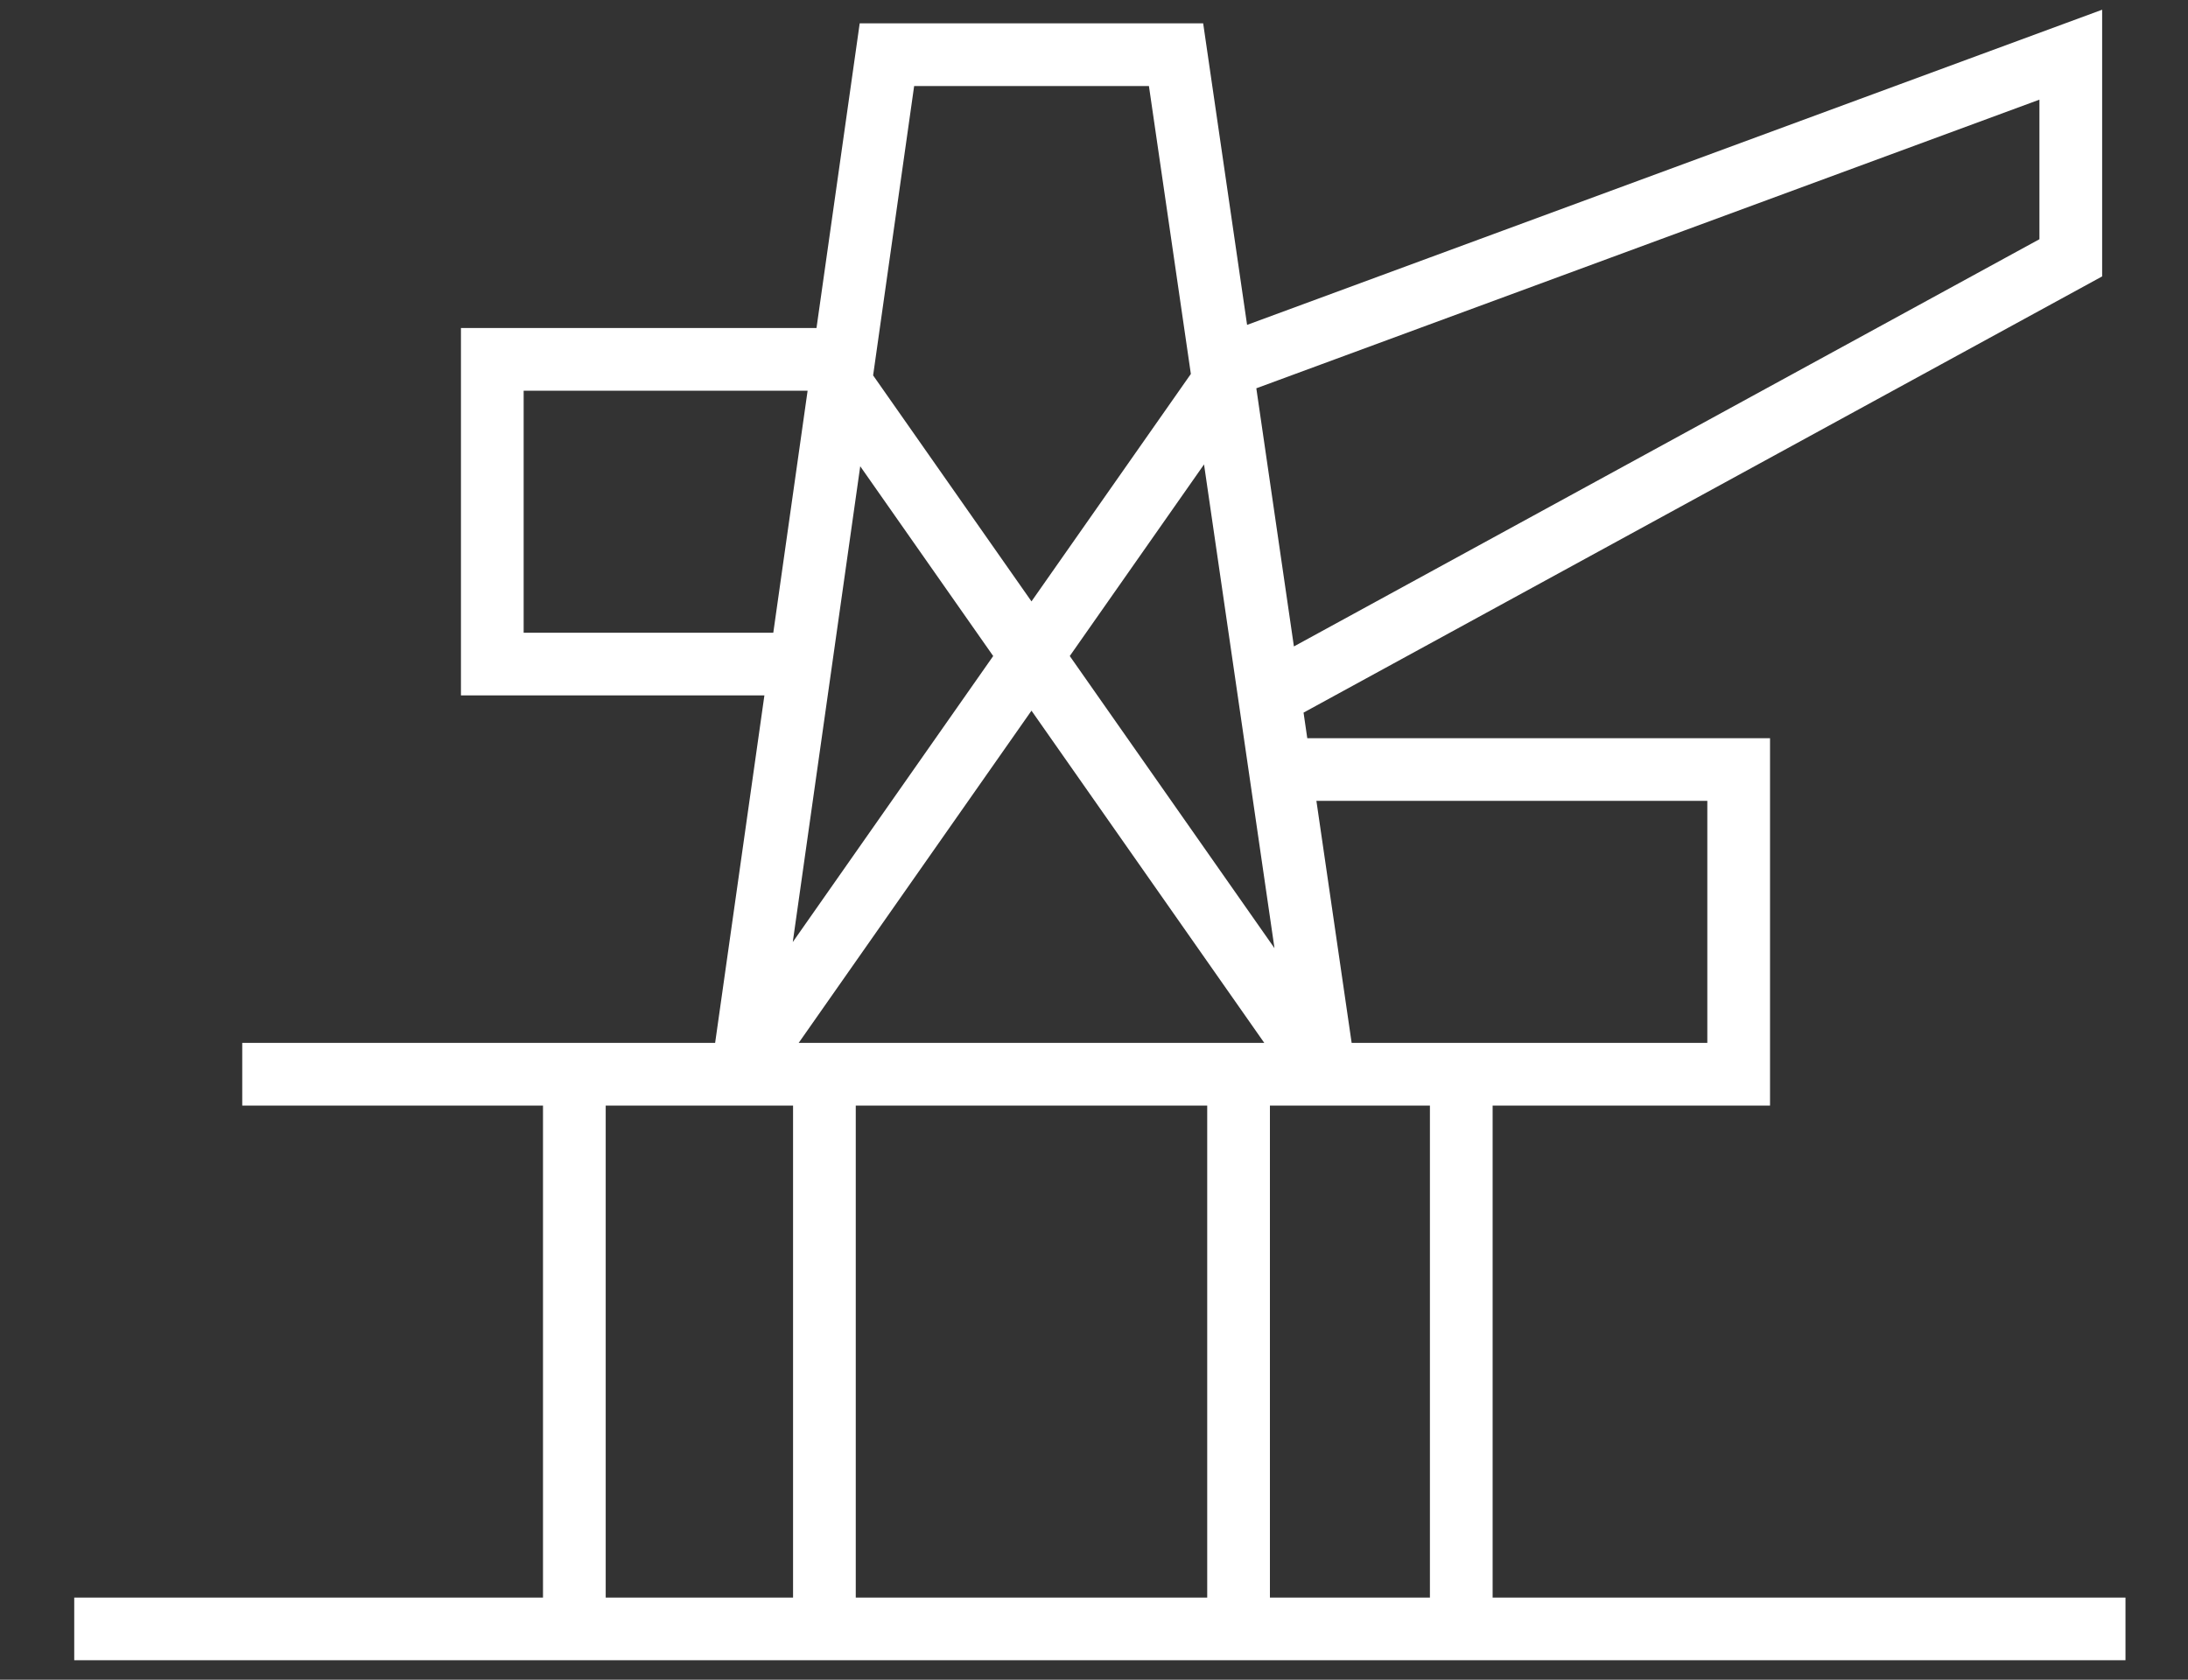 <?xml version="1.0" encoding="utf-8"?>
<!-- Generator: Adobe Illustrator 21.1.0, SVG Export Plug-In . SVG Version: 6.00 Build 0)  -->
<svg version="1.1" id="Layer_1" xmlns="http://www.w3.org/2000/svg" xmlns:xlink="http://www.w3.org/1999/xlink" x="0px" y="0px"
	 viewBox="0 0 56 43" style="enable-background:new 0 0 56 43;" xml:space="preserve">
<rect x="0" y="0" width="56" height="43" fill="#333333" stroke="none"/>
<style type="text/css">
	.st0{fill:none;stroke:#FFFFFF;stroke-width:1.605;stroke-miterlimit:10;}
</style>
<g>
	<path class="st0" d="M54.4,41.7H1.9 M6.2,27.5h38.3v-7.8H32.7 M31.3,9.8L18.9,27.5 M33.9,27.5L21.5,9.8 M32.5,17.8L53,6.6V1.4
		l-21.7,8 M37.4,27.5v14.3 M31.7,27.5v14.3 M21.1,27.5v14.3 M14.7,27.5v14.3 M21.6,9.2h-9V17h7.9 M33.9,27.5L30.1,1.4h-7.4
		l-3.7,26.1"/>
</g>
</svg>
